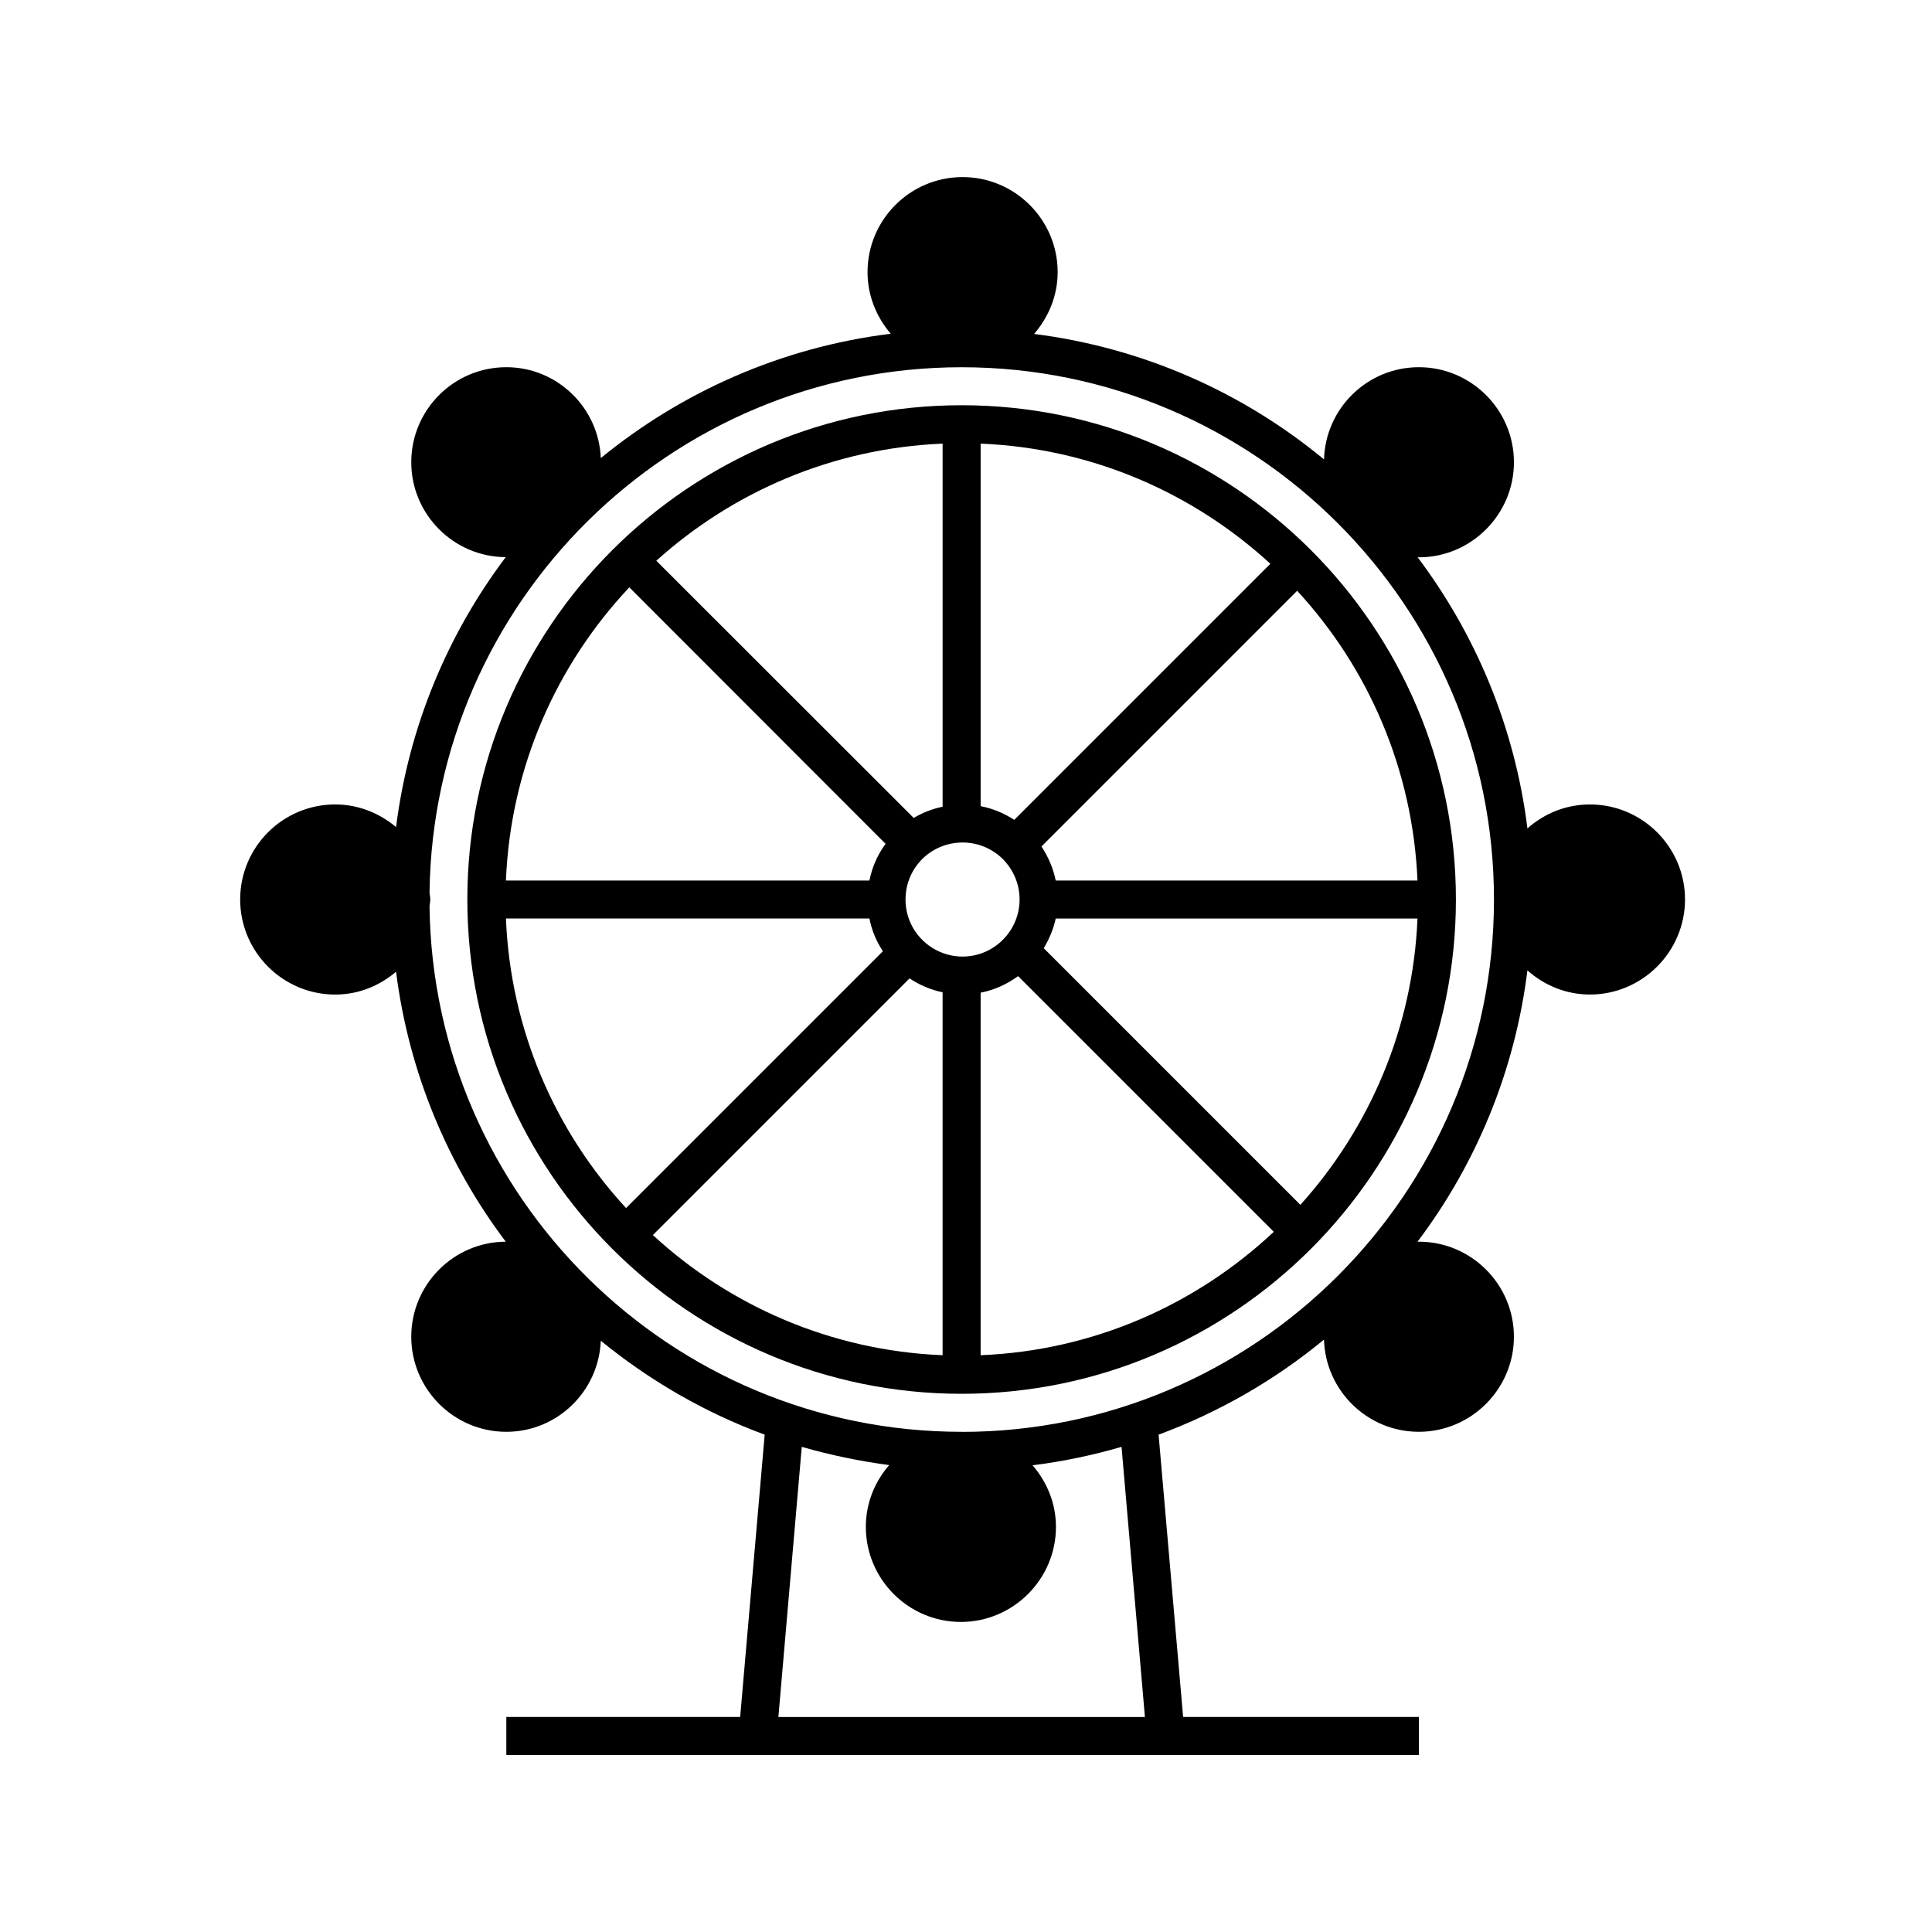 <?xml version="1.0" encoding="UTF-8"?>
<!-- The Best Svg Icon site in the world: iconSvg.co, Visit us! https://iconsvg.co -->
<svg fill="#000000" width="800px" height="800px" version="1.1" viewBox="144 144 512 512" xmlns="http://www.w3.org/2000/svg">
 <g>
  <path d="m565.36 357.19c-6.398 0-12.141 2.418-16.574 6.348-3.324-26.754-13.652-51.34-29.121-71.895 0.102 0 0.203 0.051 0.352 0.051 13.855 0 25.191-11.336 25.191-25.191 0-13.906-11.336-25.191-25.191-25.191-13.652 0-24.738 10.883-25.141 24.434-21.461-17.734-47.863-29.574-76.832-33.25 3.828-4.434 6.246-10.125 6.246-16.375 0-13.906-11.336-25.191-25.191-25.191-13.906 0-25.191 11.285-25.191 25.191 0 6.246 2.367 11.891 6.144 16.324-28.918 3.578-55.316 15.367-76.832 32.949-0.555-13.352-11.539-24.082-25.039-24.082-13.906 0-25.191 11.285-25.191 25.191 0 13.805 11.234 25.09 25.039 25.141-15.418 20.453-25.695 44.941-29.07 71.539-4.383-3.68-9.977-5.996-16.121-5.996-13.906 0-25.191 11.285-25.191 25.191 0 13.855 11.285 25.191 25.191 25.191 6.144 0 11.738-2.316 16.121-6.047 3.375 26.602 13.652 51.086 29.07 71.539-13.805 0.051-25.039 11.336-25.039 25.191 0 13.855 11.285 25.191 25.191 25.191 13.504 0 24.484-10.73 25.039-24.133 12.898 10.531 27.559 19.043 43.43 24.887l-6.5 74.816h-61.969v10.078h241.83v-10.078h-62.473l-6.5-74.816c16.07-5.945 30.883-14.508 43.832-25.191 0.402 13.504 11.488 24.434 25.141 24.434 13.855 0 25.191-11.336 25.191-25.191 0-13.906-11.336-25.191-25.191-25.191h-0.352c15.469-20.504 25.797-45.141 29.121-71.895 4.434 3.93 10.176 6.398 16.574 6.398 13.855 0 25.191-11.336 25.191-25.191 0.004-13.895-11.332-25.18-25.184-25.18zm-215.08 241.83 6.195-71.59c7.508 2.168 15.266 3.777 23.176 4.836-3.828 4.383-6.195 10.078-6.195 16.375 0 13.855 11.285 25.191 25.191 25.191 13.855 0 25.191-11.336 25.191-25.191 0-6.297-2.418-11.941-6.195-16.324 8.062-1.008 15.973-2.672 23.578-4.887l6.195 71.59zm48.566-75.574c-77.184 0-140.06-62.32-141.02-139.3 0.051-0.605 0.203-1.16 0.203-1.762 0-0.656-0.152-1.211-0.203-1.812 0.957-76.934 63.832-139.25 141.02-139.25 77.789 0 141.07 63.277 141.07 141.07 0 77.789-63.277 141.07-141.07 141.07z"/>
  <path d="m398.84 251.39c-72.246 0-130.99 58.746-130.99 130.99 0 72.195 58.746 130.99 130.99 130.99s130.99-58.793 130.99-130.99c0.004-72.25-58.746-130.99-130.99-130.99zm5.039 10.176c29.574 1.211 56.375 13.098 76.781 31.84l-67.863 67.863c-2.719-1.762-5.742-3.023-8.918-3.629zm-10.078 0v96.227c-2.719 0.555-5.289 1.562-7.656 2.973l-68.215-68.164c20.301-18.289 46.75-29.824 75.871-31.035zm-83.027 38.09 67.914 67.965c-2.117 2.871-3.578 6.195-4.281 9.723h-96.328c1.207-29.977 13.398-57.184 32.695-77.688zm-32.695 87.762h96.328c0.605 3.074 1.812 6.047 3.578 8.664l-68.066 68.066c-18.793-20.355-30.633-47.207-31.84-76.73zm115.72 115.73c-29.523-1.211-56.375-13.047-76.781-31.84l68.016-68.016c2.672 1.762 5.644 3.023 8.766 3.68zm-5.391-110.08c-2.871-2.871-4.434-6.648-4.434-10.68 0-4.281 1.715-8.211 4.836-11.133 2.82-2.57 6.449-3.981 10.277-3.981 4.031 0 7.809 1.562 10.68 4.383 2.82 2.871 4.434 6.648 4.434 10.73 0 8.312-6.801 15.113-15.113 15.113-4.027 0-7.859-1.613-10.68-4.434zm15.469 110.08v-96.078c3.68-0.707 7.004-2.266 9.926-4.383l67.762 67.762c-20.508 19.246-47.711 31.488-77.688 32.699zm84.738-39.852-68.016-68.016c1.461-2.418 2.57-5.039 3.176-7.859h95.875c-1.207 29.07-12.746 55.57-31.035 75.875zm-64.84-85.949c-0.656-3.223-1.965-6.297-3.777-9.02l67.762-67.762c18.793 20.355 30.633 47.207 31.891 76.781z"/>
 </g>
</svg>